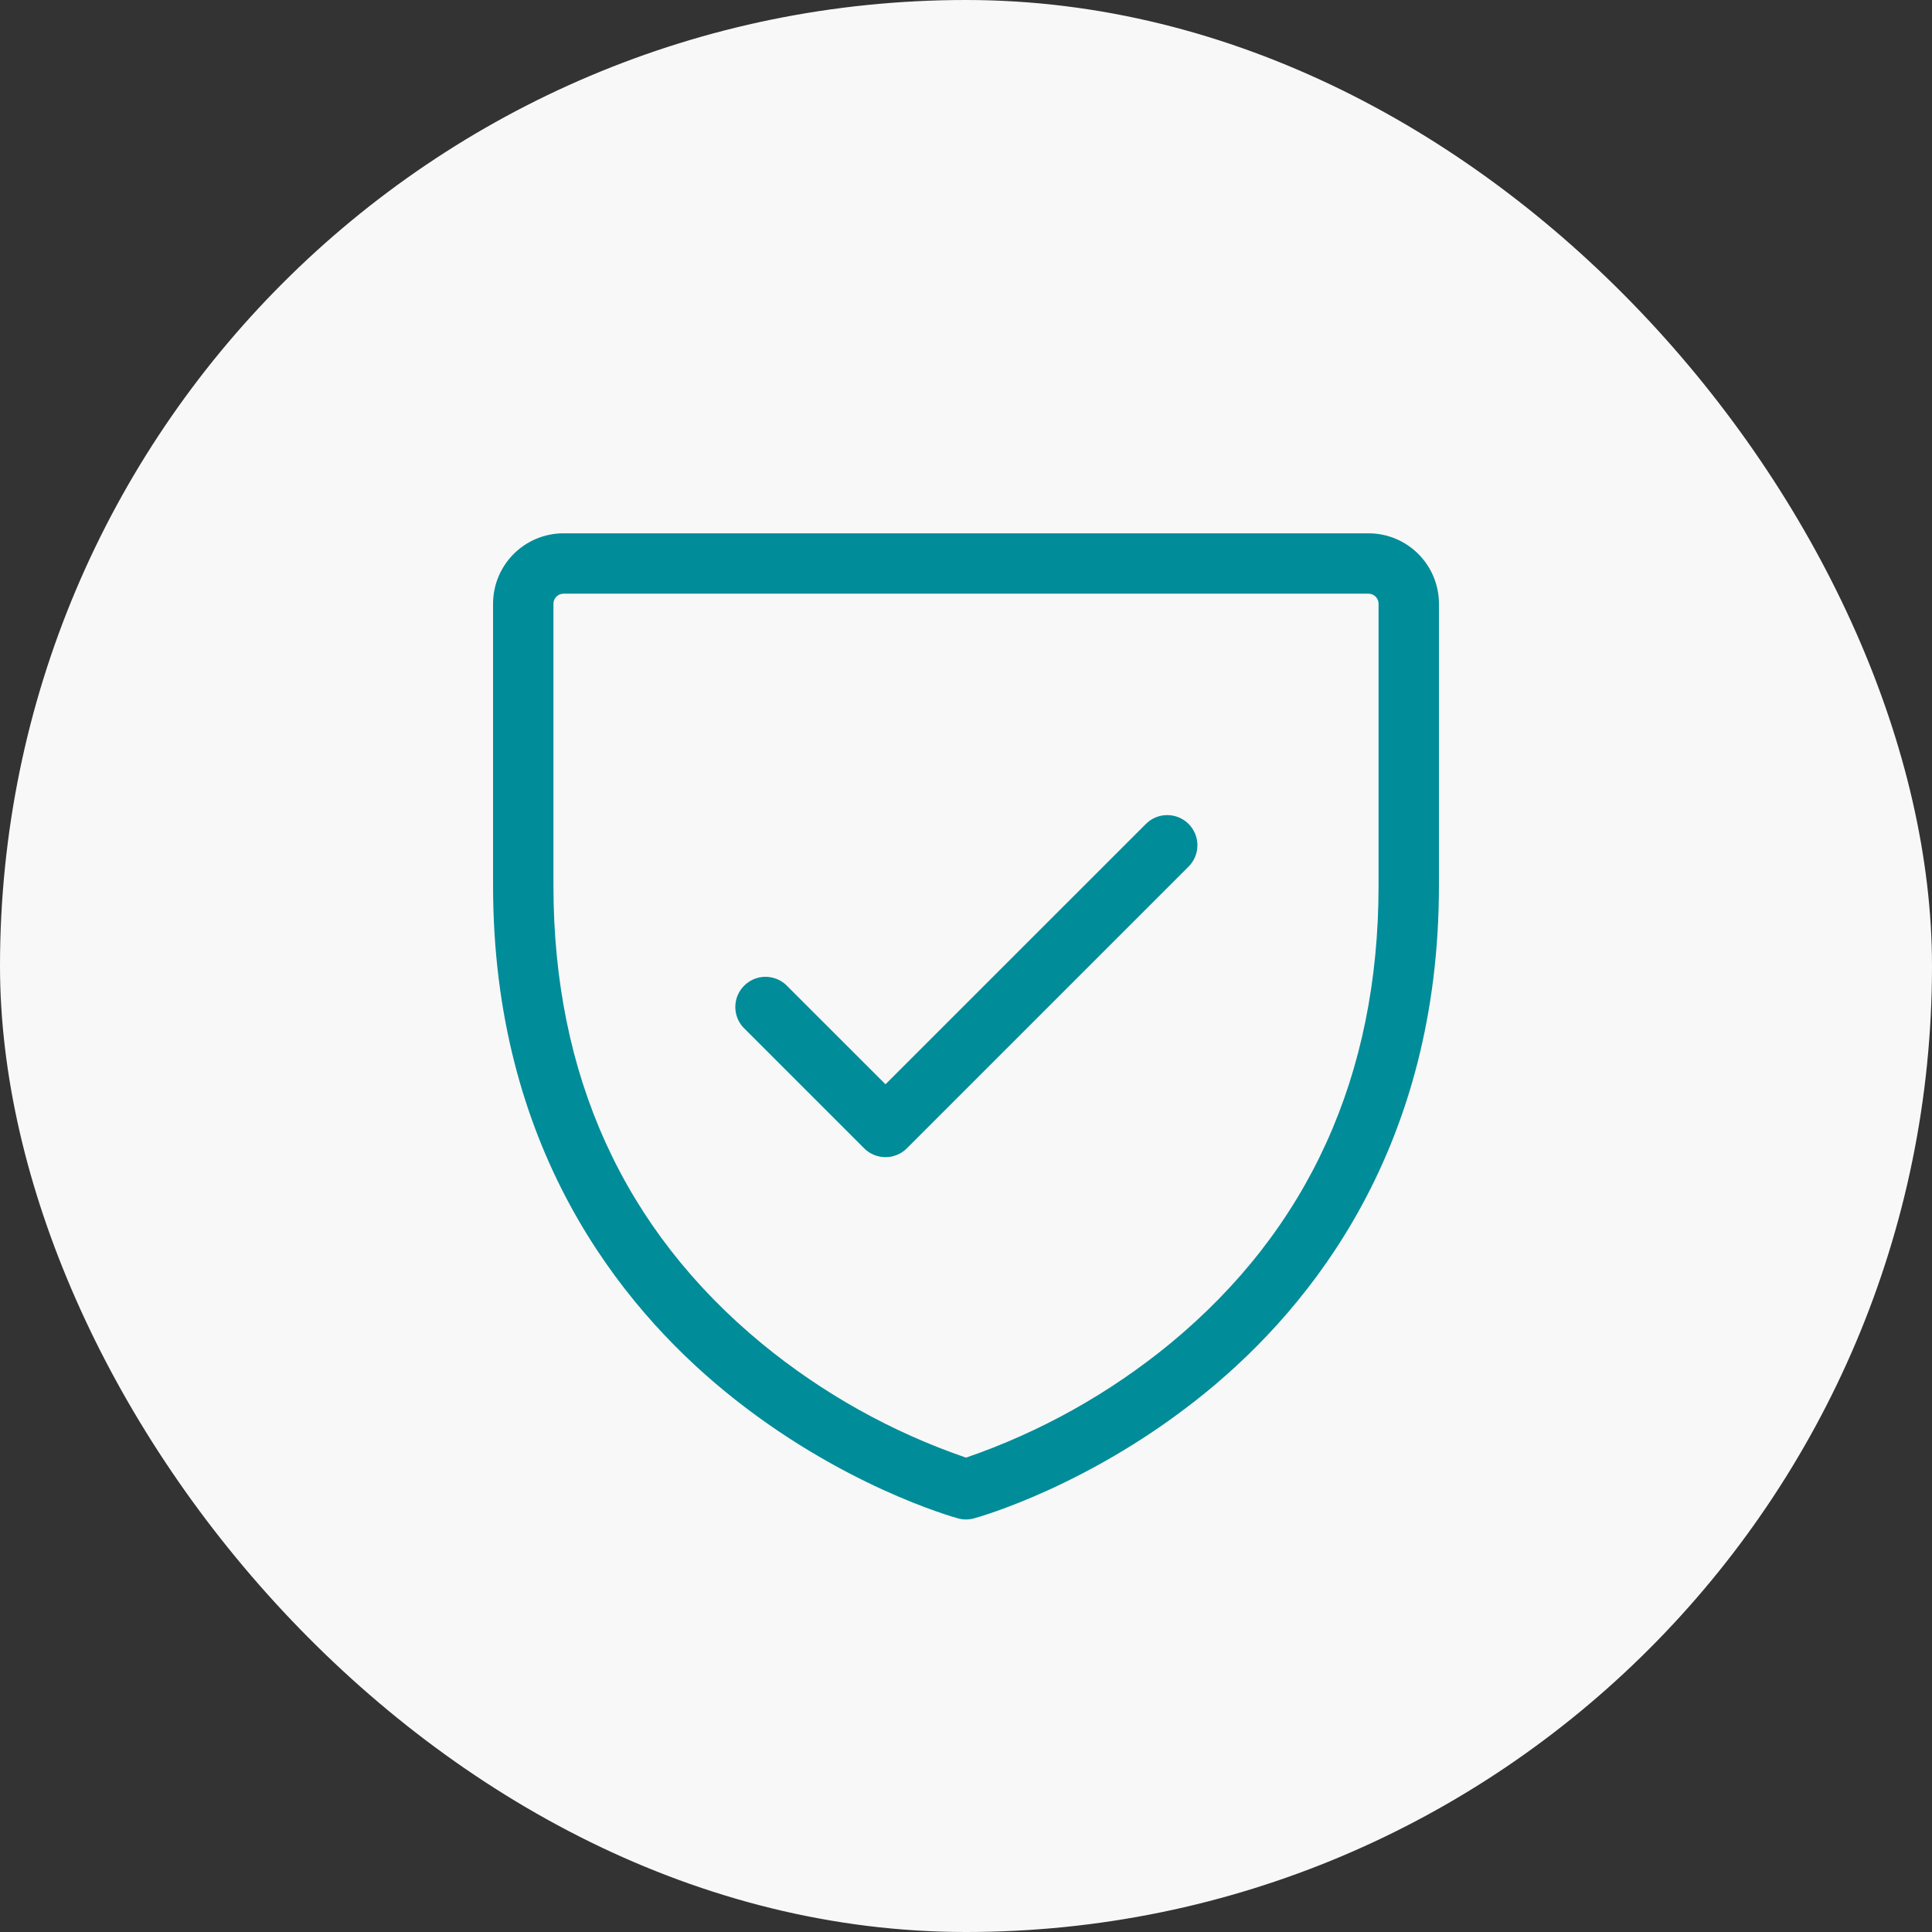 <svg width="72" height="72" viewBox="0 0 72 72" fill="none" xmlns="http://www.w3.org/2000/svg">
<rect x="0" y="0" width="72" height="72" fill="#333333" stroke="none"/>
<rect width="72" height="72" rx="36" fill="#F8F8F8"/>
<path d="M51 19.875H21C20.304 19.875 19.636 20.152 19.144 20.644C18.652 21.136 18.375 21.804 18.375 22.5V33C18.375 42.739 23.085 48.638 27.038 51.87C31.299 55.358 35.526 56.537 35.704 56.586C35.898 56.639 36.102 56.639 36.296 56.586C36.474 56.537 40.701 55.358 44.962 51.87C48.915 48.638 53.625 42.739 53.625 33V22.5C53.625 21.804 53.348 21.136 52.856 20.644C52.364 20.152 51.696 19.875 51 19.875ZM51.375 33C51.375 40.08 48.761 45.823 43.605 50.074C41.343 51.931 38.768 53.37 36 54.322C33.232 53.371 30.657 51.932 28.395 50.074C23.239 45.823 20.625 40.08 20.625 33V22.5C20.625 22.401 20.665 22.305 20.735 22.235C20.805 22.165 20.901 22.125 21 22.125H51C51.099 22.125 51.195 22.165 51.265 22.235C51.336 22.305 51.375 22.401 51.375 22.5V33ZM44.295 30.705C44.506 30.916 44.624 31.202 44.624 31.5C44.624 31.798 44.506 32.084 44.295 32.295L33.795 42.795C33.584 43.006 33.298 43.124 33 43.124C32.702 43.124 32.416 43.006 32.205 42.795L27.705 38.295C27.506 38.082 27.398 37.8 27.403 37.508C27.408 37.217 27.526 36.939 27.733 36.733C27.939 36.526 28.217 36.408 28.508 36.403C28.8 36.398 29.082 36.506 29.295 36.705L33 40.408L42.705 30.705C42.916 30.494 43.202 30.376 43.5 30.376C43.798 30.376 44.084 30.494 44.295 30.705Z" fill="#008C99"/>
</svg>
